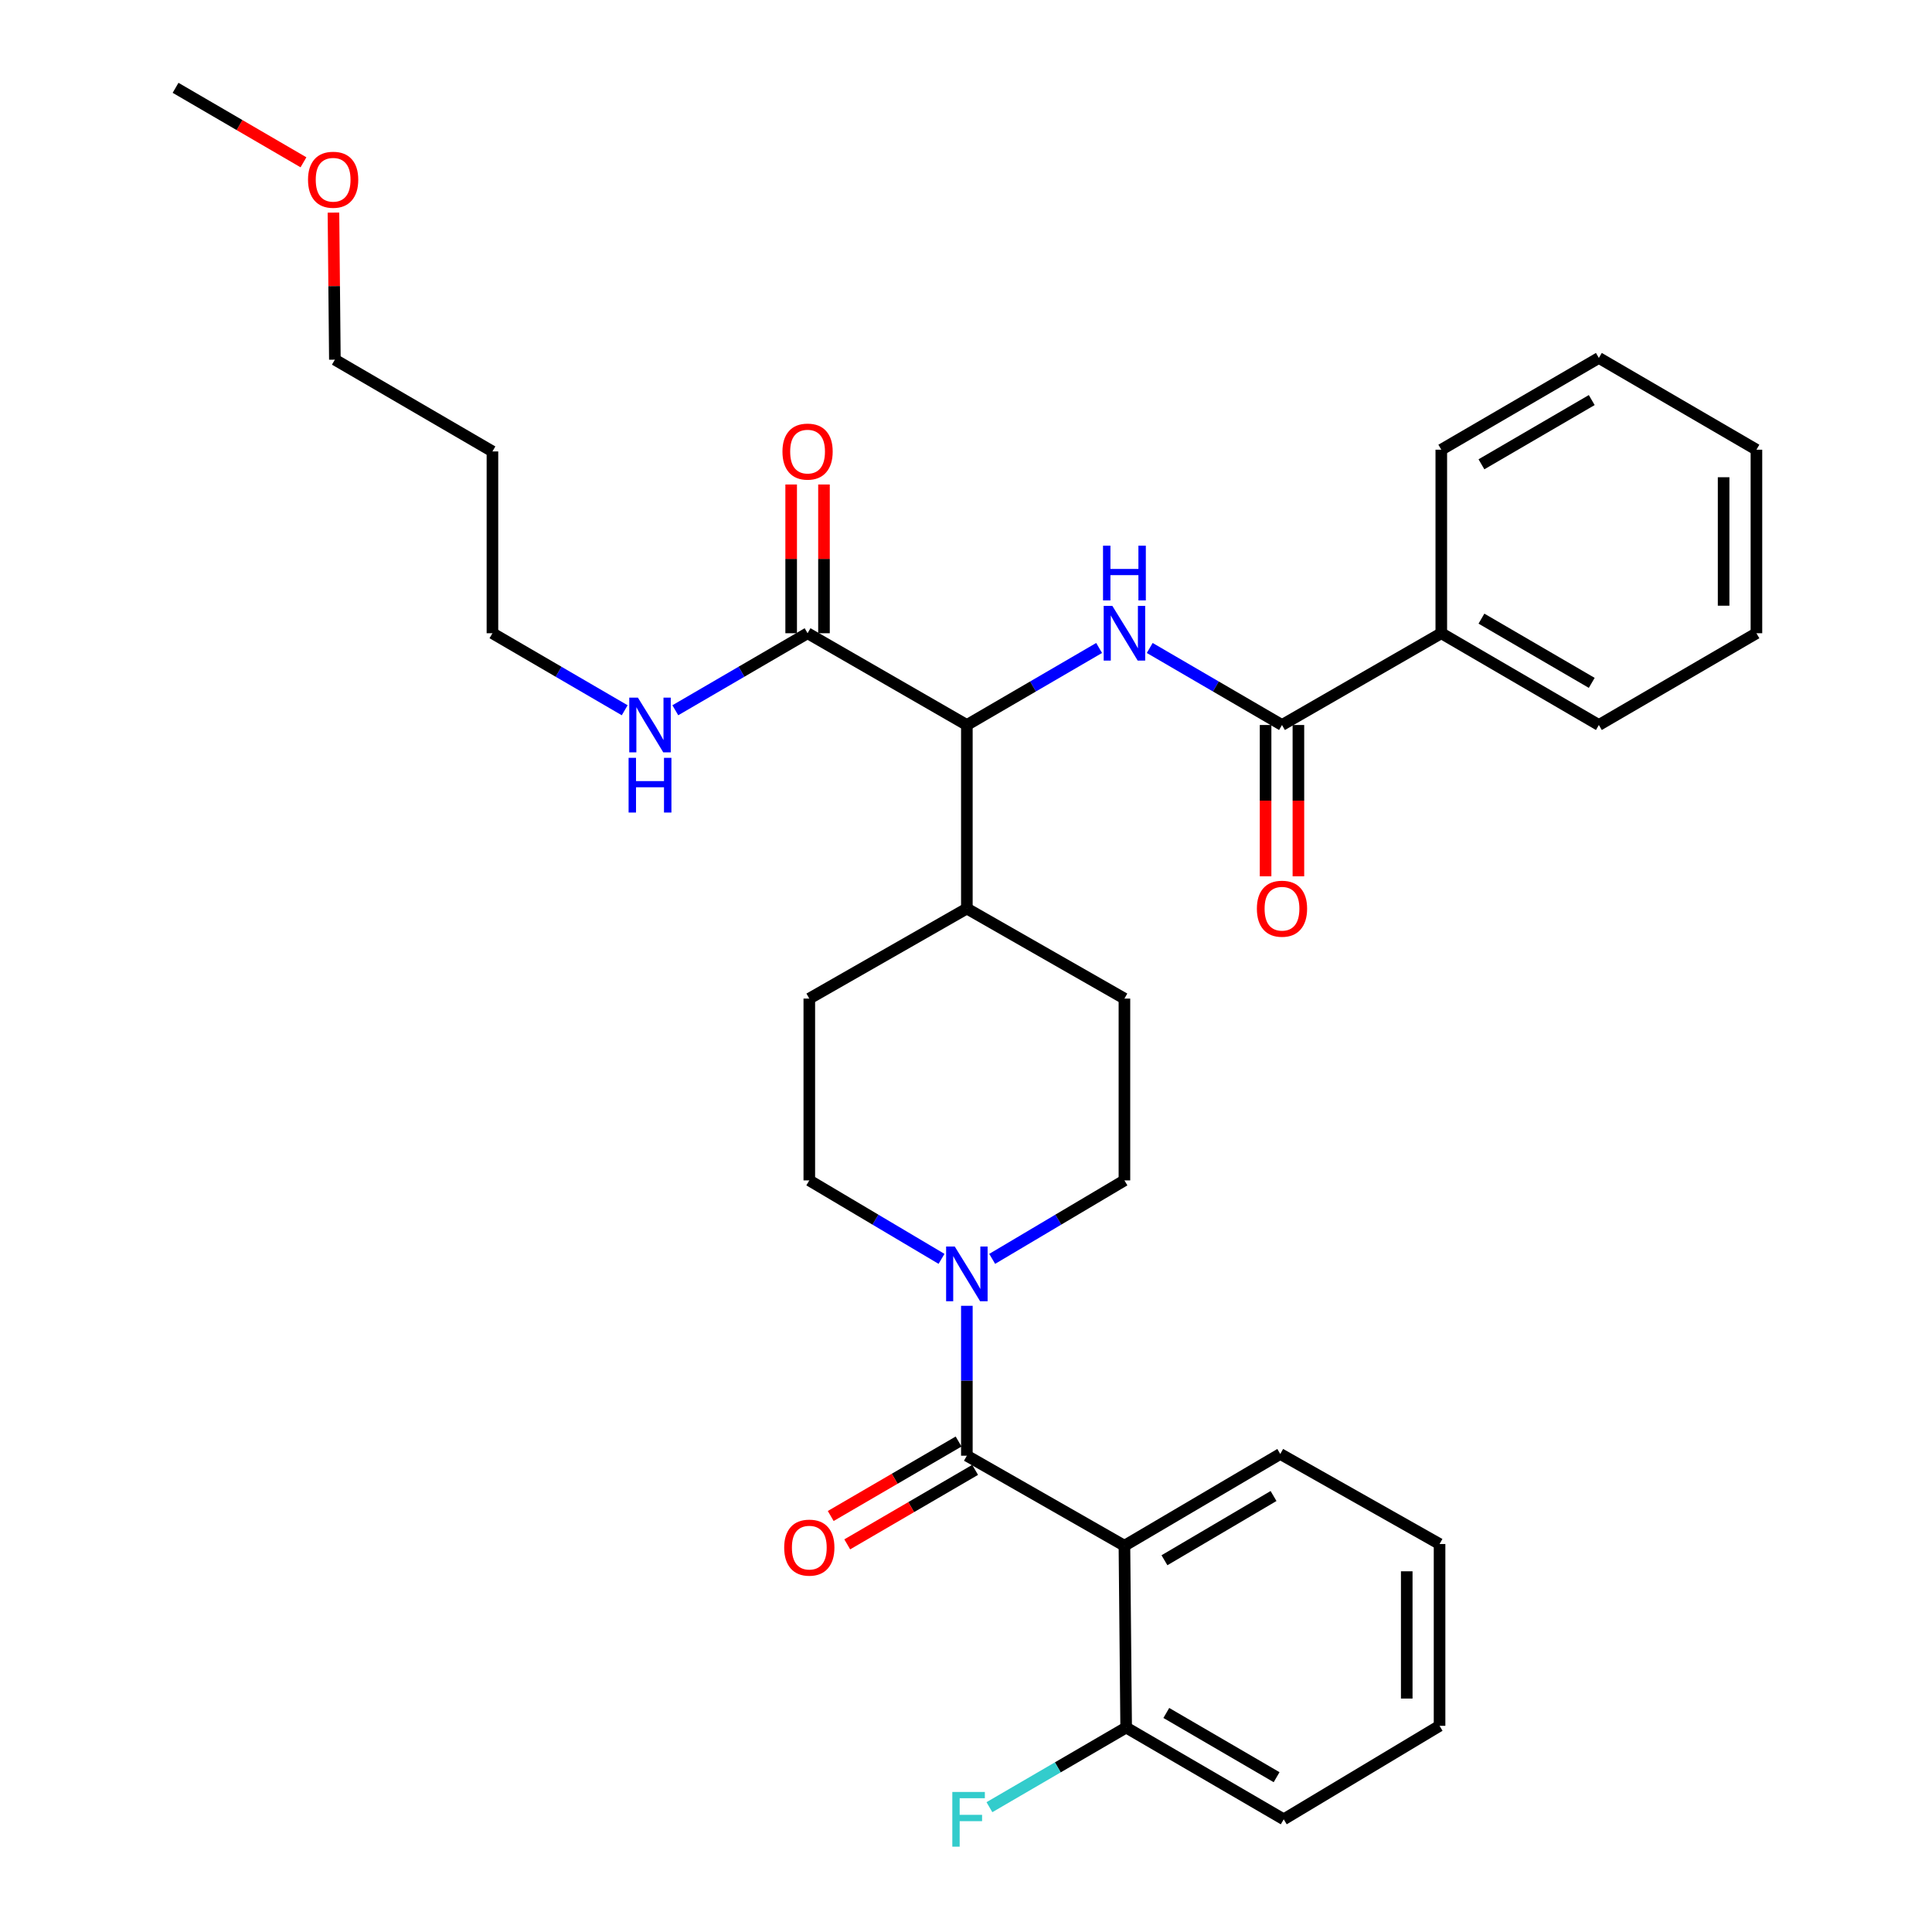 <?xml version='1.0' encoding='iso-8859-1'?>
<svg version='1.1' baseProfile='full'
              xmlns='http://www.w3.org/2000/svg'
                      xmlns:rdkit='http://www.rdkit.org/xml'
                      xmlns:xlink='http://www.w3.org/1999/xlink'
                  xml:space='preserve'
width='1000px' height='1000px' viewBox='0 0 1000 1000'>
<!-- END OF HEADER -->
<rect style='opacity:1.0;fill:#FFFFFF;stroke:none' width='1000' height='1000' x='0' y='0'> </rect>
<path class='bond-0' d='M 487.333,651.588 L 453.114,631.281' style='fill:none;fill-rule:evenodd;stroke:#0000FF;stroke-width:6px;stroke-linecap:butt;stroke-linejoin:miter;stroke-opacity:1' />
<path class='bond-0' d='M 453.114,631.281 L 418.896,610.974' style='fill:none;fill-rule:evenodd;stroke:#000000;stroke-width:6px;stroke-linecap:butt;stroke-linejoin:miter;stroke-opacity:1' />
<path class='bond-1' d='M 500.444,675.881 L 500.444,714.674' style='fill:none;fill-rule:evenodd;stroke:#0000FF;stroke-width:6px;stroke-linecap:butt;stroke-linejoin:miter;stroke-opacity:1' />
<path class='bond-1' d='M 500.444,714.674 L 500.444,753.468' style='fill:none;fill-rule:evenodd;stroke:#000000;stroke-width:6px;stroke-linecap:butt;stroke-linejoin:miter;stroke-opacity:1' />
<path class='bond-2' d='M 513.554,651.589 L 547.777,631.281' style='fill:none;fill-rule:evenodd;stroke:#0000FF;stroke-width:6px;stroke-linecap:butt;stroke-linejoin:miter;stroke-opacity:1' />
<path class='bond-2' d='M 547.777,631.281 L 582.001,610.974' style='fill:none;fill-rule:evenodd;stroke:#000000;stroke-width:6px;stroke-linecap:butt;stroke-linejoin:miter;stroke-opacity:1' />
<path class='bond-3' d='M 582.001,800.069 L 662.661,752.571' style='fill:none;fill-rule:evenodd;stroke:#000000;stroke-width:6px;stroke-linecap:butt;stroke-linejoin:miter;stroke-opacity:1' />
<path class='bond-3' d='M 602.719,807.582 L 659.182,774.333' style='fill:none;fill-rule:evenodd;stroke:#000000;stroke-width:6px;stroke-linecap:butt;stroke-linejoin:miter;stroke-opacity:1' />
<path class='bond-4' d='M 582.001,800.069 L 582.897,894.177' style='fill:none;fill-rule:evenodd;stroke:#000000;stroke-width:6px;stroke-linecap:butt;stroke-linejoin:miter;stroke-opacity:1' />
<path class='bond-5' d='M 582.001,800.069 L 500.444,753.468' style='fill:none;fill-rule:evenodd;stroke:#000000;stroke-width:6px;stroke-linecap:butt;stroke-linejoin:miter;stroke-opacity:1' />
<path class='bond-6' d='M 496.169,746.128 L 463.075,765.404' style='fill:none;fill-rule:evenodd;stroke:#000000;stroke-width:6px;stroke-linecap:butt;stroke-linejoin:miter;stroke-opacity:1' />
<path class='bond-6' d='M 463.075,765.404 L 429.98,784.68' style='fill:none;fill-rule:evenodd;stroke:#FF0000;stroke-width:6px;stroke-linecap:butt;stroke-linejoin:miter;stroke-opacity:1' />
<path class='bond-6' d='M 504.718,760.807 L 471.624,780.083' style='fill:none;fill-rule:evenodd;stroke:#000000;stroke-width:6px;stroke-linecap:butt;stroke-linejoin:miter;stroke-opacity:1' />
<path class='bond-6' d='M 471.624,780.083 L 438.53,799.359' style='fill:none;fill-rule:evenodd;stroke:#FF0000;stroke-width:6px;stroke-linecap:butt;stroke-linejoin:miter;stroke-opacity:1' />
<path class='bond-7' d='M 662.661,752.571 L 745.114,799.182' style='fill:none;fill-rule:evenodd;stroke:#000000;stroke-width:6px;stroke-linecap:butt;stroke-linejoin:miter;stroke-opacity:1' />
<path class='bond-8' d='M 582.897,894.177 L 664.454,941.675' style='fill:none;fill-rule:evenodd;stroke:#000000;stroke-width:6px;stroke-linecap:butt;stroke-linejoin:miter;stroke-opacity:1' />
<path class='bond-8' d='M 603.68,886.623 L 660.769,919.871' style='fill:none;fill-rule:evenodd;stroke:#000000;stroke-width:6px;stroke-linecap:butt;stroke-linejoin:miter;stroke-opacity:1' />
<path class='bond-9' d='M 582.897,894.177 L 547.508,914.787' style='fill:none;fill-rule:evenodd;stroke:#000000;stroke-width:6px;stroke-linecap:butt;stroke-linejoin:miter;stroke-opacity:1' />
<path class='bond-9' d='M 547.508,914.787 L 512.12,935.397' style='fill:none;fill-rule:evenodd;stroke:#33CCCC;stroke-width:6px;stroke-linecap:butt;stroke-linejoin:miter;stroke-opacity:1' />
<path class='bond-10' d='M 254.886,233.662 L 254.886,327.761' style='fill:none;fill-rule:evenodd;stroke:#000000;stroke-width:6px;stroke-linecap:butt;stroke-linejoin:miter;stroke-opacity:1' />
<path class='bond-11' d='M 254.886,233.662 L 173.329,186.164' style='fill:none;fill-rule:evenodd;stroke:#000000;stroke-width:6px;stroke-linecap:butt;stroke-linejoin:miter;stroke-opacity:1' />
<path class='bond-12' d='M 426.493,327.761 L 426.493,289.268' style='fill:none;fill-rule:evenodd;stroke:#000000;stroke-width:6px;stroke-linecap:butt;stroke-linejoin:miter;stroke-opacity:1' />
<path class='bond-12' d='M 426.493,289.268 L 426.493,250.775' style='fill:none;fill-rule:evenodd;stroke:#FF0000;stroke-width:6px;stroke-linecap:butt;stroke-linejoin:miter;stroke-opacity:1' />
<path class='bond-12' d='M 409.506,327.761 L 409.506,289.268' style='fill:none;fill-rule:evenodd;stroke:#000000;stroke-width:6px;stroke-linecap:butt;stroke-linejoin:miter;stroke-opacity:1' />
<path class='bond-12' d='M 409.506,289.268 L 409.506,250.775' style='fill:none;fill-rule:evenodd;stroke:#FF0000;stroke-width:6px;stroke-linecap:butt;stroke-linejoin:miter;stroke-opacity:1' />
<path class='bond-13' d='M 417.999,327.761 L 383.771,347.696' style='fill:none;fill-rule:evenodd;stroke:#000000;stroke-width:6px;stroke-linecap:butt;stroke-linejoin:miter;stroke-opacity:1' />
<path class='bond-13' d='M 383.771,347.696 L 349.542,367.63' style='fill:none;fill-rule:evenodd;stroke:#0000FF;stroke-width:6px;stroke-linecap:butt;stroke-linejoin:miter;stroke-opacity:1' />
<path class='bond-14' d='M 417.999,327.761 L 500.444,375.259' style='fill:none;fill-rule:evenodd;stroke:#000000;stroke-width:6px;stroke-linecap:butt;stroke-linejoin:miter;stroke-opacity:1' />
<path class='bond-15' d='M 323.343,367.63 L 289.114,347.696' style='fill:none;fill-rule:evenodd;stroke:#0000FF;stroke-width:6px;stroke-linecap:butt;stroke-linejoin:miter;stroke-opacity:1' />
<path class='bond-15' d='M 289.114,347.696 L 254.886,327.761' style='fill:none;fill-rule:evenodd;stroke:#000000;stroke-width:6px;stroke-linecap:butt;stroke-linejoin:miter;stroke-opacity:1' />
<path class='bond-16' d='M 172.596,110.043 L 172.962,148.104' style='fill:none;fill-rule:evenodd;stroke:#FF0000;stroke-width:6px;stroke-linecap:butt;stroke-linejoin:miter;stroke-opacity:1' />
<path class='bond-16' d='M 172.962,148.104 L 173.329,186.164' style='fill:none;fill-rule:evenodd;stroke:#000000;stroke-width:6px;stroke-linecap:butt;stroke-linejoin:miter;stroke-opacity:1' />
<path class='bond-17' d='M 157.073,84.007 L 123.974,64.731' style='fill:none;fill-rule:evenodd;stroke:#FF0000;stroke-width:6px;stroke-linecap:butt;stroke-linejoin:miter;stroke-opacity:1' />
<path class='bond-17' d='M 123.974,64.731 L 90.875,45.455' style='fill:none;fill-rule:evenodd;stroke:#000000;stroke-width:6px;stroke-linecap:butt;stroke-linejoin:miter;stroke-opacity:1' />
<path class='bond-18' d='M 746.011,327.761 L 827.568,375.259' style='fill:none;fill-rule:evenodd;stroke:#000000;stroke-width:6px;stroke-linecap:butt;stroke-linejoin:miter;stroke-opacity:1' />
<path class='bond-18' d='M 766.794,320.207 L 823.883,353.455' style='fill:none;fill-rule:evenodd;stroke:#000000;stroke-width:6px;stroke-linecap:butt;stroke-linejoin:miter;stroke-opacity:1' />
<path class='bond-19' d='M 746.011,327.761 L 746.011,232.766' style='fill:none;fill-rule:evenodd;stroke:#000000;stroke-width:6px;stroke-linecap:butt;stroke-linejoin:miter;stroke-opacity:1' />
<path class='bond-20' d='M 746.011,327.761 L 663.557,375.259' style='fill:none;fill-rule:evenodd;stroke:#000000;stroke-width:6px;stroke-linecap:butt;stroke-linejoin:miter;stroke-opacity:1' />
<path class='bond-21' d='M 595.1,335.39 L 629.329,355.325' style='fill:none;fill-rule:evenodd;stroke:#0000FF;stroke-width:6px;stroke-linecap:butt;stroke-linejoin:miter;stroke-opacity:1' />
<path class='bond-21' d='M 629.329,355.325 L 663.557,375.259' style='fill:none;fill-rule:evenodd;stroke:#000000;stroke-width:6px;stroke-linecap:butt;stroke-linejoin:miter;stroke-opacity:1' />
<path class='bond-22' d='M 568.901,335.39 L 534.672,355.325' style='fill:none;fill-rule:evenodd;stroke:#0000FF;stroke-width:6px;stroke-linecap:butt;stroke-linejoin:miter;stroke-opacity:1' />
<path class='bond-22' d='M 534.672,355.325 L 500.444,375.259' style='fill:none;fill-rule:evenodd;stroke:#000000;stroke-width:6px;stroke-linecap:butt;stroke-linejoin:miter;stroke-opacity:1' />
<path class='bond-23' d='M 655.064,375.259 L 655.064,414.414' style='fill:none;fill-rule:evenodd;stroke:#000000;stroke-width:6px;stroke-linecap:butt;stroke-linejoin:miter;stroke-opacity:1' />
<path class='bond-23' d='M 655.064,414.414 L 655.064,453.569' style='fill:none;fill-rule:evenodd;stroke:#FF0000;stroke-width:6px;stroke-linecap:butt;stroke-linejoin:miter;stroke-opacity:1' />
<path class='bond-23' d='M 672.051,375.259 L 672.051,414.414' style='fill:none;fill-rule:evenodd;stroke:#000000;stroke-width:6px;stroke-linecap:butt;stroke-linejoin:miter;stroke-opacity:1' />
<path class='bond-23' d='M 672.051,414.414 L 672.051,453.569' style='fill:none;fill-rule:evenodd;stroke:#FF0000;stroke-width:6px;stroke-linecap:butt;stroke-linejoin:miter;stroke-opacity:1' />
<path class='bond-24' d='M 827.568,375.259 L 909.125,327.761' style='fill:none;fill-rule:evenodd;stroke:#000000;stroke-width:6px;stroke-linecap:butt;stroke-linejoin:miter;stroke-opacity:1' />
<path class='bond-25' d='M 418.896,516.866 L 418.896,610.974' style='fill:none;fill-rule:evenodd;stroke:#000000;stroke-width:6px;stroke-linecap:butt;stroke-linejoin:miter;stroke-opacity:1' />
<path class='bond-26' d='M 418.896,516.866 L 500.444,470.264' style='fill:none;fill-rule:evenodd;stroke:#000000;stroke-width:6px;stroke-linecap:butt;stroke-linejoin:miter;stroke-opacity:1' />
<path class='bond-27' d='M 500.444,470.264 L 582.001,516.866' style='fill:none;fill-rule:evenodd;stroke:#000000;stroke-width:6px;stroke-linecap:butt;stroke-linejoin:miter;stroke-opacity:1' />
<path class='bond-28' d='M 500.444,470.264 L 500.444,375.259' style='fill:none;fill-rule:evenodd;stroke:#000000;stroke-width:6px;stroke-linecap:butt;stroke-linejoin:miter;stroke-opacity:1' />
<path class='bond-29' d='M 582.001,516.866 L 582.001,610.974' style='fill:none;fill-rule:evenodd;stroke:#000000;stroke-width:6px;stroke-linecap:butt;stroke-linejoin:miter;stroke-opacity:1' />
<path class='bond-30' d='M 746.011,232.766 L 827.568,185.268' style='fill:none;fill-rule:evenodd;stroke:#000000;stroke-width:6px;stroke-linecap:butt;stroke-linejoin:miter;stroke-opacity:1' />
<path class='bond-30' d='M 766.794,240.32 L 823.883,207.072' style='fill:none;fill-rule:evenodd;stroke:#000000;stroke-width:6px;stroke-linecap:butt;stroke-linejoin:miter;stroke-opacity:1' />
<path class='bond-31' d='M 909.125,327.761 L 909.125,232.766' style='fill:none;fill-rule:evenodd;stroke:#000000;stroke-width:6px;stroke-linecap:butt;stroke-linejoin:miter;stroke-opacity:1' />
<path class='bond-31' d='M 892.138,313.512 L 892.138,247.015' style='fill:none;fill-rule:evenodd;stroke:#000000;stroke-width:6px;stroke-linecap:butt;stroke-linejoin:miter;stroke-opacity:1' />
<path class='bond-32' d='M 827.568,185.268 L 909.125,232.766' style='fill:none;fill-rule:evenodd;stroke:#000000;stroke-width:6px;stroke-linecap:butt;stroke-linejoin:miter;stroke-opacity:1' />
<path class='bond-33' d='M 745.114,799.182 L 745.114,893.281' style='fill:none;fill-rule:evenodd;stroke:#000000;stroke-width:6px;stroke-linecap:butt;stroke-linejoin:miter;stroke-opacity:1' />
<path class='bond-33' d='M 728.127,813.297 L 728.127,879.166' style='fill:none;fill-rule:evenodd;stroke:#000000;stroke-width:6px;stroke-linecap:butt;stroke-linejoin:miter;stroke-opacity:1' />
<path class='bond-34' d='M 664.454,941.675 L 745.114,893.281' style='fill:none;fill-rule:evenodd;stroke:#000000;stroke-width:6px;stroke-linecap:butt;stroke-linejoin:miter;stroke-opacity:1' />
<path  class='atom-0' d='M 494.184 645.208
L 503.464 660.208
Q 504.384 661.688, 505.864 664.368
Q 507.344 667.048, 507.424 667.208
L 507.424 645.208
L 511.184 645.208
L 511.184 673.528
L 507.304 673.528
L 497.344 657.128
Q 496.184 655.208, 494.944 653.008
Q 493.744 650.808, 493.384 650.128
L 493.384 673.528
L 489.704 673.528
L 489.704 645.208
L 494.184 645.208
' fill='#0000FF'/>
<path  class='atom-3' d='M 405.896 801.045
Q 405.896 794.245, 409.256 790.445
Q 412.616 786.645, 418.896 786.645
Q 425.176 786.645, 428.536 790.445
Q 431.896 794.245, 431.896 801.045
Q 431.896 807.925, 428.496 811.845
Q 425.096 815.725, 418.896 815.725
Q 412.656 815.725, 409.256 811.845
Q 405.896 807.965, 405.896 801.045
M 418.896 812.525
Q 423.216 812.525, 425.536 809.645
Q 427.896 806.725, 427.896 801.045
Q 427.896 795.485, 425.536 792.685
Q 423.216 789.845, 418.896 789.845
Q 414.576 789.845, 412.216 792.645
Q 409.896 795.445, 409.896 801.045
Q 409.896 806.765, 412.216 809.645
Q 414.576 812.525, 418.896 812.525
' fill='#FF0000'/>
<path  class='atom-8' d='M 404.999 233.742
Q 404.999 226.942, 408.359 223.142
Q 411.719 219.342, 417.999 219.342
Q 424.279 219.342, 427.639 223.142
Q 430.999 226.942, 430.999 233.742
Q 430.999 240.622, 427.599 244.542
Q 424.199 248.422, 417.999 248.422
Q 411.759 248.422, 408.359 244.542
Q 404.999 240.662, 404.999 233.742
M 417.999 245.222
Q 422.319 245.222, 424.639 242.342
Q 426.999 239.422, 426.999 233.742
Q 426.999 228.182, 424.639 225.382
Q 422.319 222.542, 417.999 222.542
Q 413.679 222.542, 411.319 225.342
Q 408.999 228.142, 408.999 233.742
Q 408.999 239.462, 411.319 242.342
Q 413.679 245.222, 417.999 245.222
' fill='#FF0000'/>
<path  class='atom-9' d='M 330.183 361.099
L 339.463 376.099
Q 340.383 377.579, 341.863 380.259
Q 343.343 382.939, 343.423 383.099
L 343.423 361.099
L 347.183 361.099
L 347.183 389.419
L 343.303 389.419
L 333.343 373.019
Q 332.183 371.099, 330.943 368.899
Q 329.743 366.699, 329.383 366.019
L 329.383 389.419
L 325.703 389.419
L 325.703 361.099
L 330.183 361.099
' fill='#0000FF'/>
<path  class='atom-9' d='M 325.363 392.251
L 329.203 392.251
L 329.203 404.291
L 343.683 404.291
L 343.683 392.251
L 347.523 392.251
L 347.523 420.571
L 343.683 420.571
L 343.683 407.491
L 329.203 407.491
L 329.203 420.571
L 325.363 420.571
L 325.363 392.251
' fill='#0000FF'/>
<path  class='atom-10' d='M 159.432 93.032
Q 159.432 86.232, 162.792 82.432
Q 166.152 78.632, 172.432 78.632
Q 178.712 78.632, 182.072 82.432
Q 185.432 86.232, 185.432 93.032
Q 185.432 99.912, 182.032 103.832
Q 178.632 107.712, 172.432 107.712
Q 166.192 107.712, 162.792 103.832
Q 159.432 99.952, 159.432 93.032
M 172.432 104.512
Q 176.752 104.512, 179.072 101.632
Q 181.432 98.712, 181.432 93.032
Q 181.432 87.472, 179.072 84.672
Q 176.752 81.832, 172.432 81.832
Q 168.112 81.832, 165.752 84.632
Q 163.432 87.432, 163.432 93.032
Q 163.432 98.752, 165.752 101.632
Q 168.112 104.512, 172.432 104.512
' fill='#FF0000'/>
<path  class='atom-12' d='M 575.741 313.601
L 585.021 328.601
Q 585.941 330.081, 587.421 332.761
Q 588.901 335.441, 588.981 335.601
L 588.981 313.601
L 592.741 313.601
L 592.741 341.921
L 588.861 341.921
L 578.901 325.521
Q 577.741 323.601, 576.501 321.401
Q 575.301 319.201, 574.941 318.521
L 574.941 341.921
L 571.261 341.921
L 571.261 313.601
L 575.741 313.601
' fill='#0000FF'/>
<path  class='atom-12' d='M 570.921 282.449
L 574.761 282.449
L 574.761 294.489
L 589.241 294.489
L 589.241 282.449
L 593.081 282.449
L 593.081 310.769
L 589.241 310.769
L 589.241 297.689
L 574.761 297.689
L 574.761 310.769
L 570.921 310.769
L 570.921 282.449
' fill='#0000FF'/>
<path  class='atom-14' d='M 650.557 470.344
Q 650.557 463.544, 653.917 459.744
Q 657.277 455.944, 663.557 455.944
Q 669.837 455.944, 673.197 459.744
Q 676.557 463.544, 676.557 470.344
Q 676.557 477.224, 673.157 481.144
Q 669.757 485.024, 663.557 485.024
Q 657.317 485.024, 653.917 481.144
Q 650.557 477.264, 650.557 470.344
M 663.557 481.824
Q 667.877 481.824, 670.197 478.944
Q 672.557 476.024, 672.557 470.344
Q 672.557 464.784, 670.197 461.984
Q 667.877 459.144, 663.557 459.144
Q 659.237 459.144, 656.877 461.944
Q 654.557 464.744, 654.557 470.344
Q 654.557 476.064, 656.877 478.944
Q 659.237 481.824, 663.557 481.824
' fill='#FF0000'/>
<path  class='atom-32' d='M 492.92 927.515
L 509.76 927.515
L 509.76 930.755
L 496.72 930.755
L 496.72 939.355
L 508.32 939.355
L 508.32 942.635
L 496.72 942.635
L 496.72 955.835
L 492.92 955.835
L 492.92 927.515
' fill='#33CCCC'/>
</svg>
